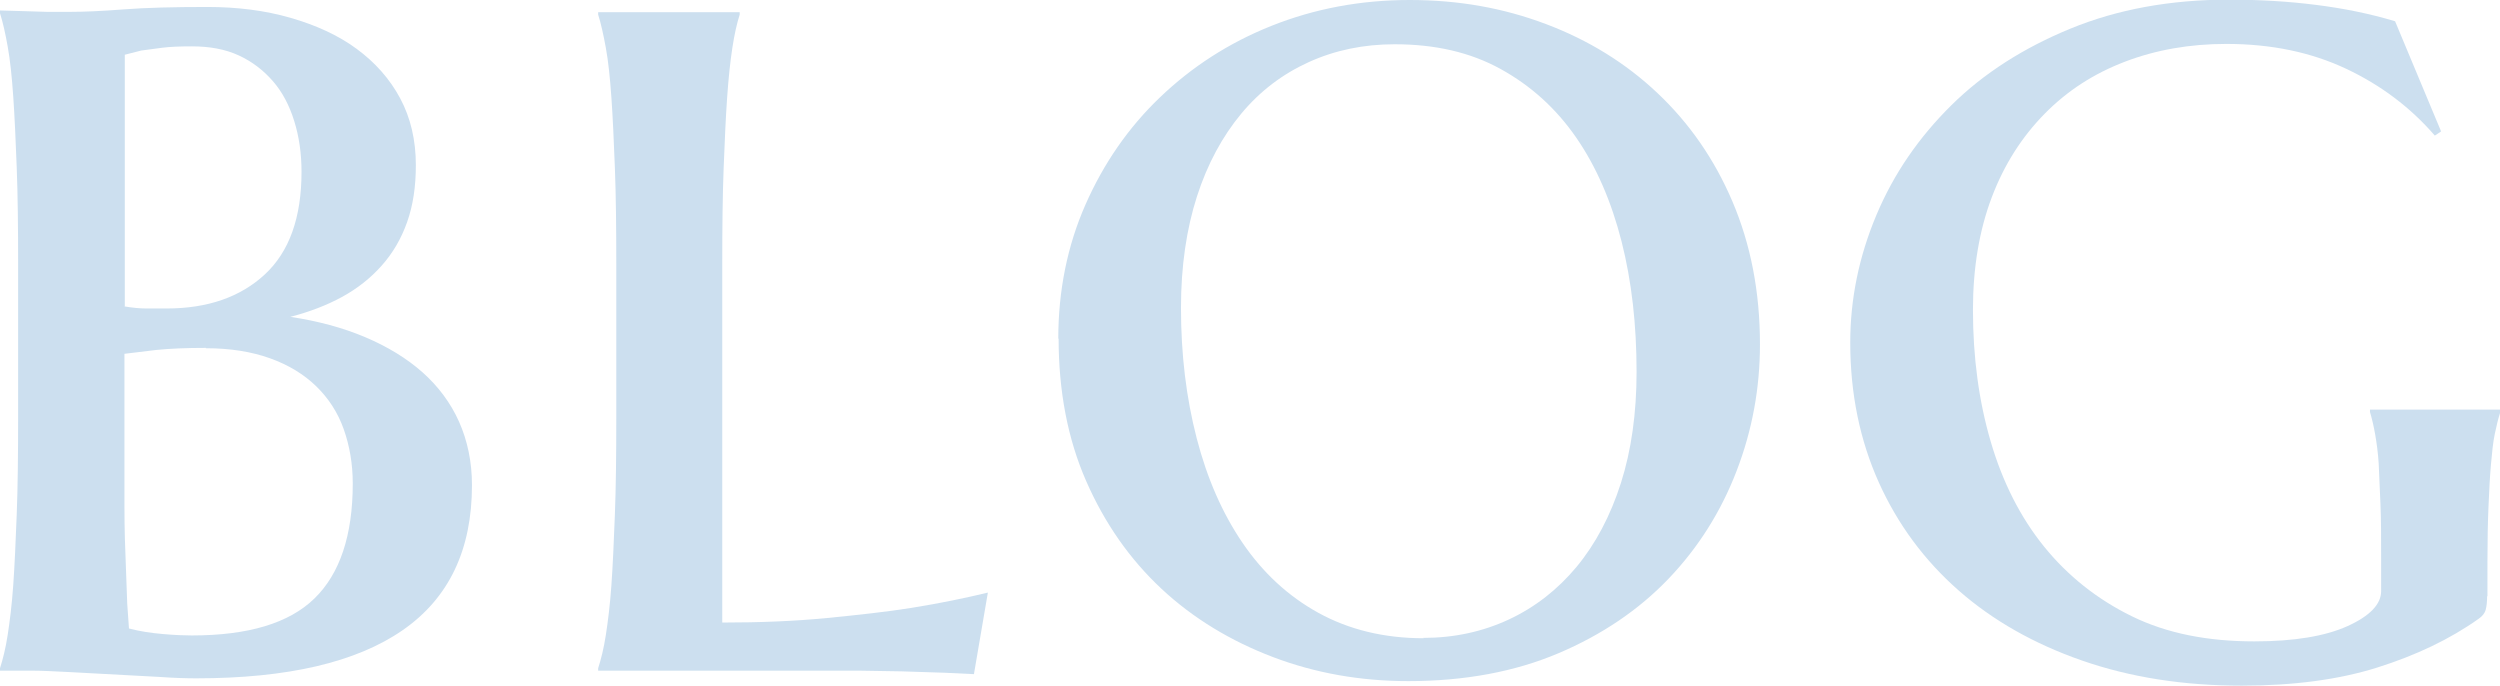 <?xml version="1.0" encoding="UTF-8"?><svg id="Layer_2" xmlns="http://www.w3.org/2000/svg" viewBox="0 0 71.72 19.67"><defs><style>
      .cls-1 {
        fill: #ccdfef;
      }
    </style></defs><g id="menu_on_hover"><g><path class="cls-1" d="m0 .3l.69.02l.65.02h.69c.36 0 .87-.02 1.51-.07S4.99.2 5.95.2c.86 0 1.65.1 2.38.31s1.37.5 1.9.89s.95.86 1.25 1.42s.45 1.2.45 1.92c0 .61-.08 1.15-.25 1.63s-.41.89-.73 1.25s-.7.66-1.14.9s-.94.43-1.48.57c.79.12 1.5.31 2.14.58s1.2.61 1.65 1.01s.81.88 1.05 1.42s.37 1.15.37 1.82c0 1.85-.66 3.24-1.99 4.16s-3.3 1.38-5.92 1.38c-.28 0-.63-.01-1.05-.04l-1.3-.07l-1.3-.07c-.42-.02-.76-.04-1.05-.04h-.93v-.07c.08-.25.16-.56.22-.95s.12-.86.16-1.43s.07-1.25.1-2.03s.04-1.71.04-2.76V7.57C.52 6.52.51 5.6.48 4.81S.42 3.35.38 2.77S.29 1.72.22 1.33s-.14-.7-.22-.95V.31zm3.57 8.49c.23.04.45.06.63.06h.58c1.18 0 2.12-.33 2.82-.98s1.05-1.63 1.05-2.94c0-.53-.07-1.01-.21-1.46s-.34-.83-.61-1.14s-.59-.56-.98-.74s-.84-.26-1.34-.26c-.34 0-.63.01-.86.04l-.6.08l-.47.12v7.21zm2.34 1.19c-.56 0-1.04.02-1.43.06l-.91.11v4.36c0 .68.02 1.25.04 1.71l.04 1.1l.05.71c.3.08.63.13.98.16s.62.04.82.04c1.62 0 2.79-.35 3.52-1.06s1.1-1.81 1.1-3.3c0-.56-.09-1.08-.26-1.56s-.44-.89-.79-1.23s-.79-.61-1.32-.8s-1.14-.29-1.85-.29z"/><path class="cls-1" d="m20.71 17.86c1.09 0 2.09-.04 3.01-.13s1.73-.18 2.42-.29c.81-.13 1.54-.28 2.2-.44l-.4 2.34l-.83-.04l-1.24-.04l-1.21-.02h-7.5v-.07c.08-.25.16-.56.22-.95s.12-.86.16-1.43s.07-1.25.1-2.03s.04-1.71.04-2.76V7.57c0-1.05-.01-1.97-.04-2.75s-.06-1.45-.1-2.02s-.09-1.05-.16-1.43s-.14-.7-.22-.95V.35h4.06v.07c-.08.25-.15.56-.21.95s-.11.86-.15 1.43s-.07 1.24-.1 2.02s-.04 1.7-.04 2.75v10.3z"/><path class="cls-1" d="m30.36 9.72c0-1.38.26-2.67.78-3.85s1.23-2.21 2.14-3.08s1.97-1.56 3.2-2.05s2.55-.74 3.96-.74s2.69.23 3.91.69s2.29 1.12 3.2 1.98s1.63 1.89 2.15 3.11s.79 2.58.79 4.1c0 1.25-.22 2.46-.67 3.63s-1.1 2.2-1.95 3.09s-1.91 1.61-3.16 2.14s-2.69.8-4.31.8c-1.37 0-2.67-.23-3.88-.69s-2.29-1.11-3.2-1.96s-1.63-1.88-2.16-3.09s-.79-2.58-.79-4.09zm10.47 8.58c.89 0 1.71-.18 2.46-.53s1.4-.86 1.94-1.51s.97-1.46 1.27-2.4s.45-2.01.45-3.19c0-1.35-.14-2.6-.43-3.74s-.72-2.14-1.3-2.98s-1.3-1.49-2.17-1.97s-1.88-.71-3.04-.71c-.89 0-1.71.17-2.46.51s-1.4.83-1.94 1.48s-.97 1.44-1.27 2.37s-.46 2-.46 3.2c0 1.34.15 2.58.45 3.74s.74 2.16 1.32 3.01s1.3 1.52 2.17 2s1.88.73 3.02.73z"/><path class="cls-1" d="m71.35 17.1c0 .15-.01.28-.04.39s-.1.19-.2.26c-.83.59-1.8 1.05-2.91 1.4s-2.41.52-3.89.52c-1.68 0-3.2-.24-4.58-.72s-2.56-1.15-3.54-2.01s-1.75-1.9-2.29-3.1s-.82-2.54-.82-4.01c0-1.25.25-2.47.75-3.66s1.22-2.23 2.15-3.15s2.08-1.65 3.42-2.2s2.86-.83 4.54-.83c.88 0 1.71.05 2.5.15s1.54.25 2.27.47l1.32 3.16l-.18.12c-.7-.81-1.55-1.45-2.55-1.92s-2.14-.71-3.43-.71c-1.05 0-2.02.17-2.91.51s-1.65.83-2.3 1.49s-1.16 1.45-1.52 2.4s-.54 2.03-.54 3.23c0 1.36.17 2.62.51 3.78s.85 2.17 1.53 3.01s1.52 1.51 2.52 2s2.17.72 3.51.72c1.15 0 2.04-.15 2.68-.44s.96-.63.96-1v-.93c0-.61 0-1.14-.02-1.58l-.05-1.15c-.02-.32-.06-.6-.1-.83s-.09-.45-.15-.65v-.07h3.74v.07c-.06.18-.11.39-.16.63s-.08.54-.11.88s-.05.74-.07 1.2s-.03.98-.03 1.58v1z"/></g></g></svg>
